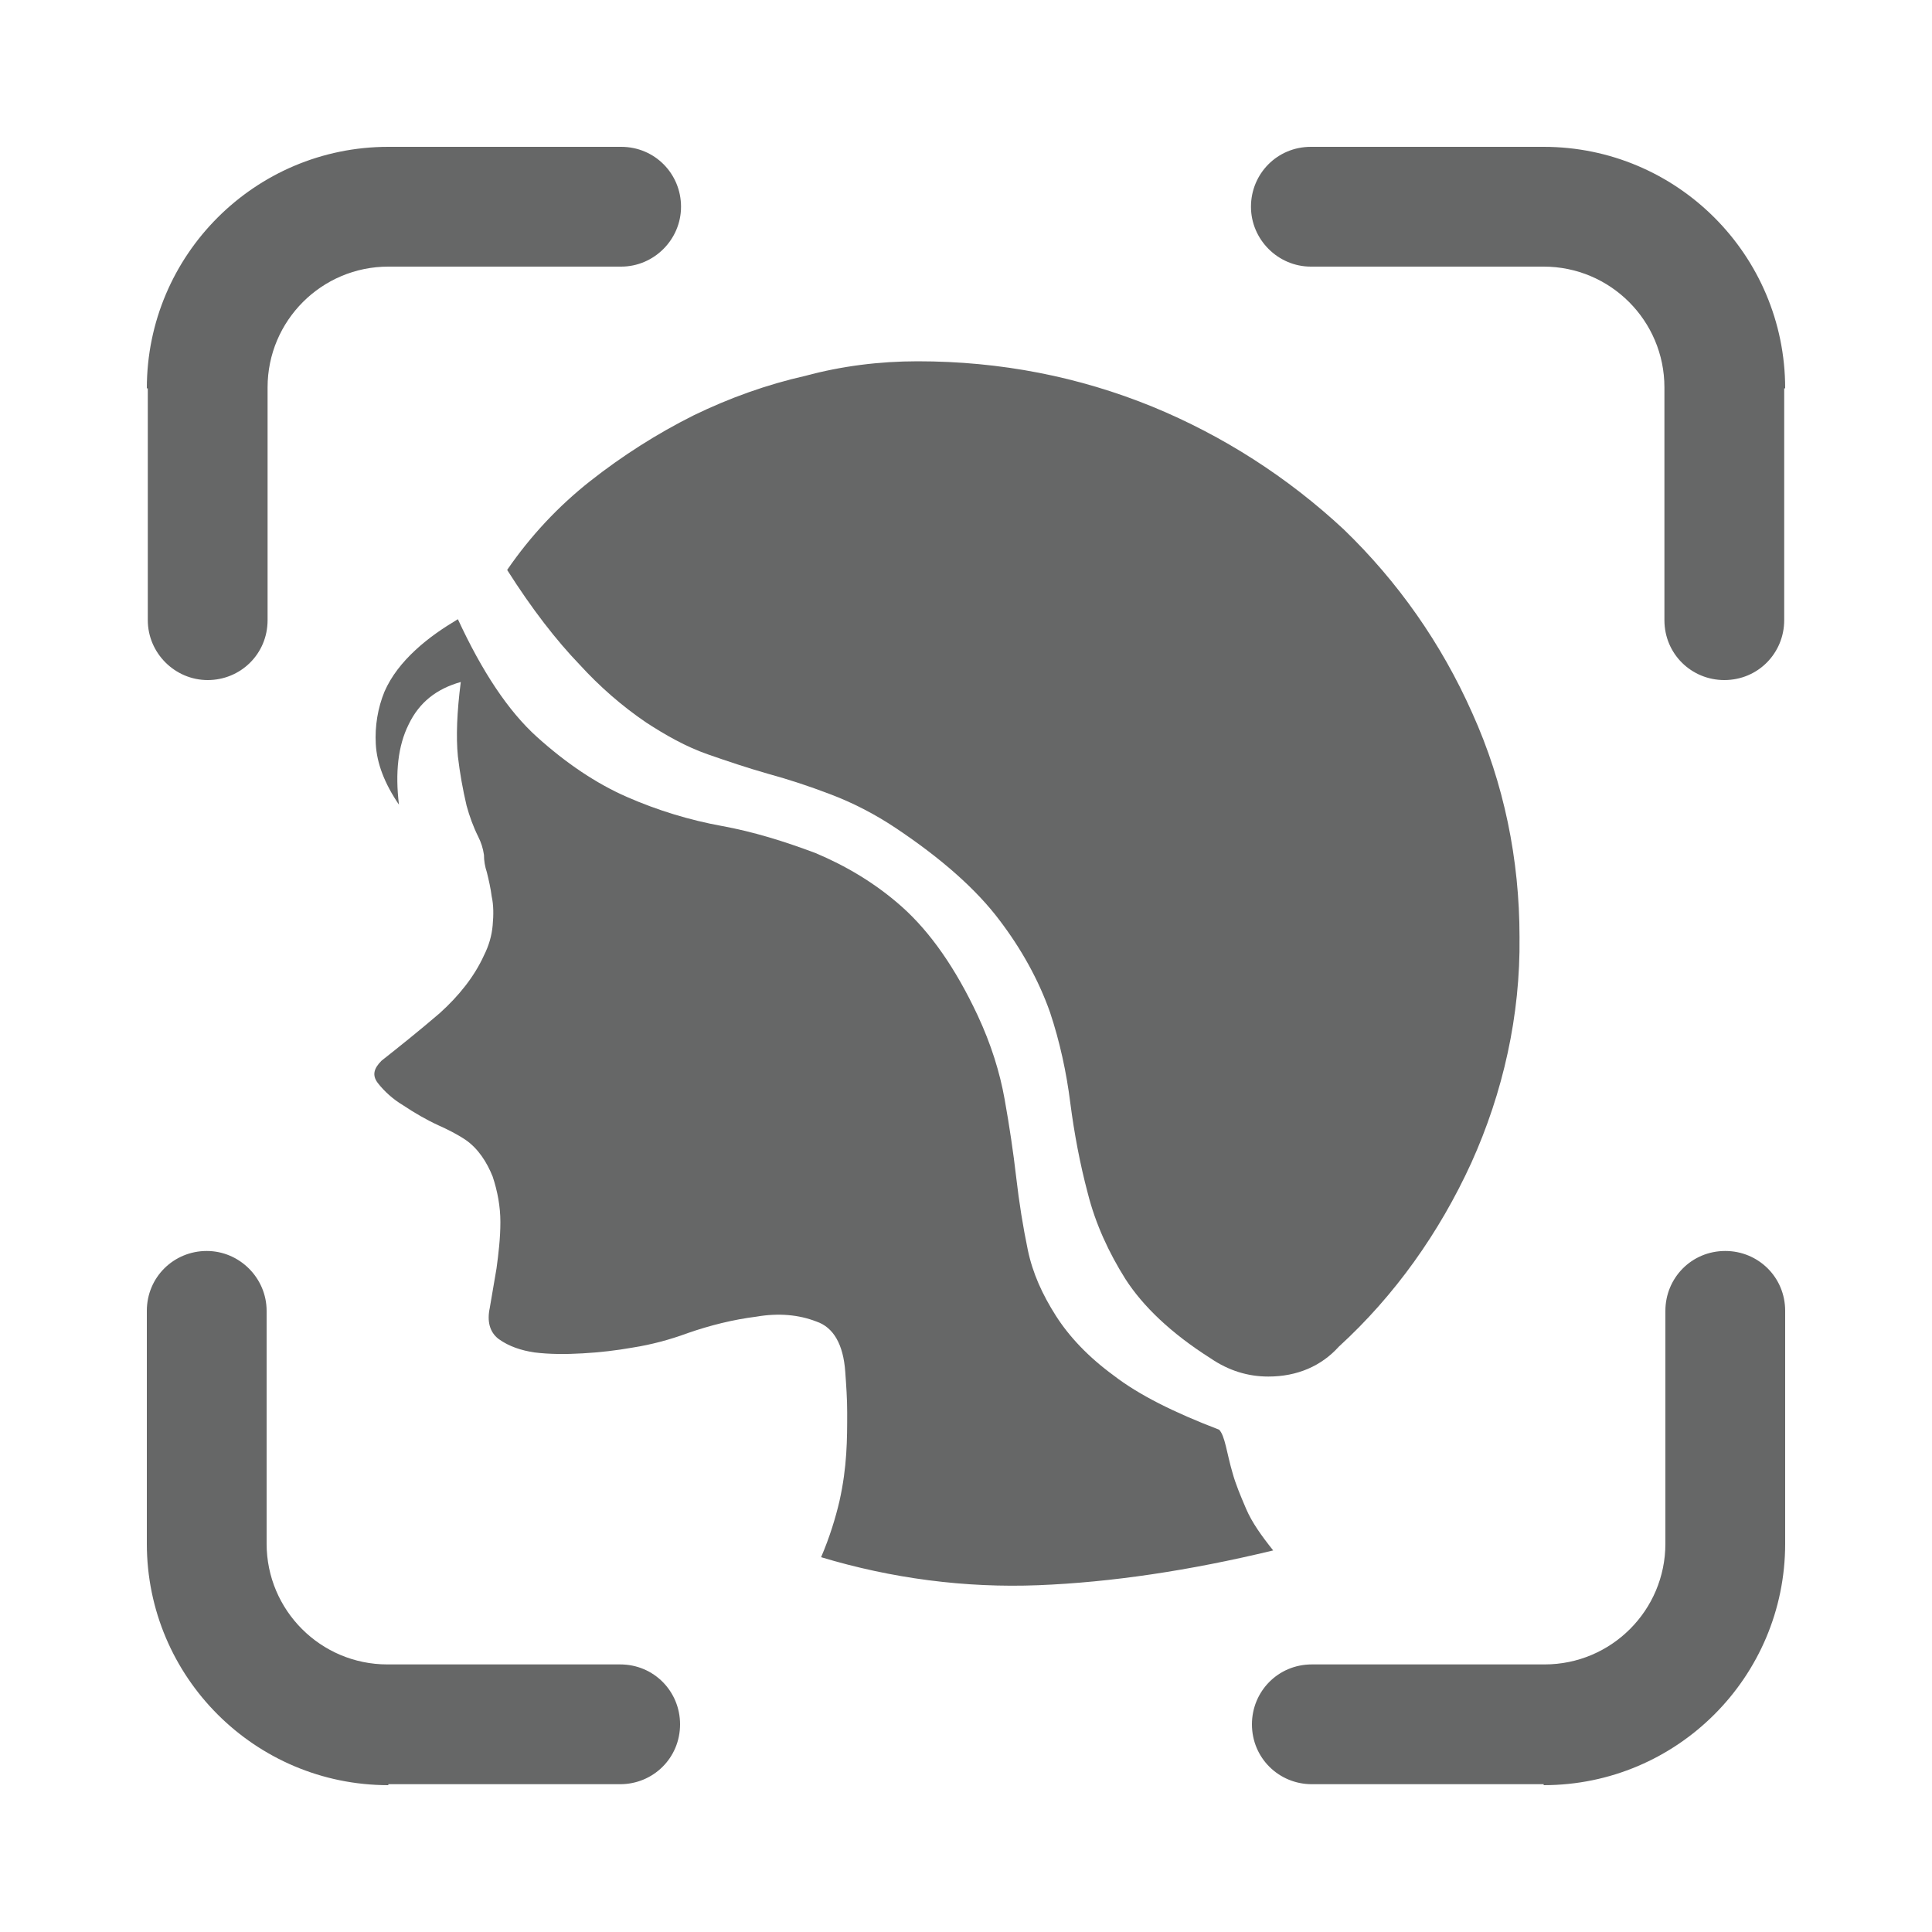 <?xml version="1.0" encoding="utf-8"?>
<!-- Generator: Adobe Illustrator 26.4.1, SVG Export Plug-In . SVG Version: 6.00 Build 0)  -->
<svg version="1.1" id="图层_1" xmlns="http://www.w3.org/2000/svg" xmlns:xlink="http://www.w3.org/1999/xlink" x="0px" y="0px"
	 viewBox="0 0 200 200" style="enable-background:new 0 0 200 200;" xml:space="preserve">
<style type="text/css">
	.st0{fill:#666767;}
</style>
<path class="st0" d="M15.2,40.2c0-13.8,11.2-25,25-25h24.1c3.5,0,6.2,2.8,6.2,6.2s-2.8,6.2-6.2,6.2H40.2c-6.9,0-12.5,5.6-12.5,12.5
	v24.1c0,3.5-2.8,6.2-6.2,6.2s-6.2-2.8-6.2-6.2V40.2z M95,37.4c8.6,0,16.7,1.6,24.3,4.7c7.3,3,14,7.3,19.8,12.7
	c5.6,5.4,10.1,11.8,13.3,19c3.3,7.3,4.9,15.2,4.9,23.2c0.1,8.1-1.7,16.1-5,23.4c-3.3,7.2-7.9,13.7-13.7,19c-1.8,2-4.3,3.1-7.3,3.1
	c-2.1,0-4.1-0.6-6-1.9c-4.1-2.6-7-5.4-8.8-8.2c-1.7-2.7-3.1-5.7-3.9-8.9c-0.8-3-1.4-6.2-1.8-9.3c-0.4-3.2-1.1-6.4-2.1-9.4
	c-1.2-3.4-3-6.6-5.2-9.5c-2.4-3.2-6-6.4-10.8-9.6c-2.1-1.4-4.4-2.6-6.8-3.5c-2.1-0.8-4.2-1.5-6.4-2.1c-2.1-0.6-4.2-1.3-6.2-2
	c-2.3-0.8-4.4-2-6.4-3.3c-2.5-1.7-4.8-3.7-6.9-6c-2.4-2.5-4.9-5.7-7.5-9.8c2.4-3.5,5.3-6.6,8.6-9.2c3.3-2.6,6.9-4.9,10.7-6.8
	c3.7-1.8,7.6-3.2,11.6-4.1C87.1,37.9,91,37.4,95,37.4L95,37.4z"/>
<path class="st0" d="M101.2,105.1c1.4,3,2.3,5.9,2.8,8.7c0.5,2.8,0.9,5.5,1.2,8.1c0.3,2.6,0.7,5.1,1.2,7.5c0.5,2.4,1.5,4.6,2.9,6.8
	c1.4,2.2,3.4,4.3,6,6.2c2.6,2,6.2,3.8,10.9,5.6c0.3,0.3,0.5,0.9,0.7,1.7c0.2,0.8,0.4,1.8,0.7,2.8c0.3,1.1,0.8,2.3,1.4,3.7
	c0.6,1.4,1.6,2.8,2.8,4.3c-8.7,2.1-16.8,3.3-24.3,3.6c-7.6,0.3-15.2-0.7-22.5-2.9c0.9-2.1,1.5-4.1,1.9-5.8c0.4-1.8,0.6-3.4,0.7-4.9
	c0.1-1.5,0.1-2.9,0.1-4.3c0-1.4-0.1-2.8-0.2-4.2c-0.2-2.8-1.2-4.6-3-5.2c-1.8-0.7-3.9-0.9-6.2-0.5c-2.4,0.3-4.8,0.9-7.1,1.7
	c-1.9,0.7-3.8,1.2-5.7,1.5c-1.7,0.3-3.4,0.5-5.2,0.6c-1.7,0.1-3.4,0.1-5-0.1c-1.3-0.2-2.6-0.6-3.7-1.4c-0.9-0.7-1.2-1.8-0.9-3.2
	l0.7-4.1c0.2-1.5,0.4-3.1,0.4-4.8c0-1.6-0.3-3.2-0.8-4.7c-0.6-1.5-1.5-2.9-2.8-3.8c-0.9-0.6-1.9-1.1-2.8-1.5
	c-1.3-0.6-2.5-1.3-3.7-2.1c-1-0.6-1.9-1.4-2.6-2.3c-0.6-0.8-0.4-1.5,0.4-2.3c1.9-1.5,3.9-3.1,6-4.9c2-1.8,3.6-3.8,4.6-6
	c0.5-1,0.8-2,0.9-3.1c0.1-1.1,0.1-2.1-0.1-3c-0.1-0.8-0.3-1.7-0.5-2.5c-0.2-0.6-0.3-1.2-0.3-1.8c-0.1-0.7-0.3-1.3-0.6-1.9
	c-0.5-1-0.9-2.1-1.2-3.2c-0.4-1.7-0.7-3.4-0.9-5.1c-0.2-2-0.1-4.6,0.3-7.7c-2.5,0.7-4.3,2.1-5.4,4.4c-1.1,2.2-1.4,5-1,8.3
	C39.8,81.1,39,79,38.9,77c-0.1-1.8,0.2-3.7,0.9-5.4c0.7-1.6,1.8-3,3.2-4.3c1.4-1.3,2.9-2.3,4.4-3.2c2.5,5.4,5.2,9.5,8.2,12.2
	c3,2.7,6.1,4.8,9.3,6.2c3.2,1.4,6.5,2.4,9.8,3c3.3,0.6,6.5,1.6,9.7,2.8c3.1,1.3,6.2,3.1,9,5.6C96.3,96.5,98.9,100.2,101.2,105.1
	L101.2,105.1z M40.2,184.8c-13.8,0-25-11.2-25-25v-24.1c0-3.5,2.8-6.2,6.2-6.2s6.2,2.8,6.2,6.2v24.1c0,6.9,5.6,12.5,12.5,12.5h24.1
	c3.5,0,6.2,2.8,6.2,6.2c0,3.5-2.8,6.2-6.2,6.2H40.2z M184.8,40.2c0-13.8-11.2-25-25-25h-24.1c-3.5,0-6.2,2.8-6.2,6.2
	s2.8,6.2,6.2,6.2h24.1c6.9,0,12.5,5.6,12.5,12.5v24.1c0,3.5,2.8,6.2,6.2,6.2c3.5,0,6.2-2.8,6.2-6.2V40.2z M159.8,184.8
	c13.8,0,25-11.2,25-25v-24.1c0-3.5-2.8-6.2-6.2-6.2c-3.5,0-6.2,2.8-6.2,6.2v24.1c0,6.9-5.6,12.5-12.5,12.5h-24.1
	c-3.5,0-6.2,2.8-6.2,6.2c0,3.5,2.8,6.2,6.2,6.2H159.8z"/>
</svg>
